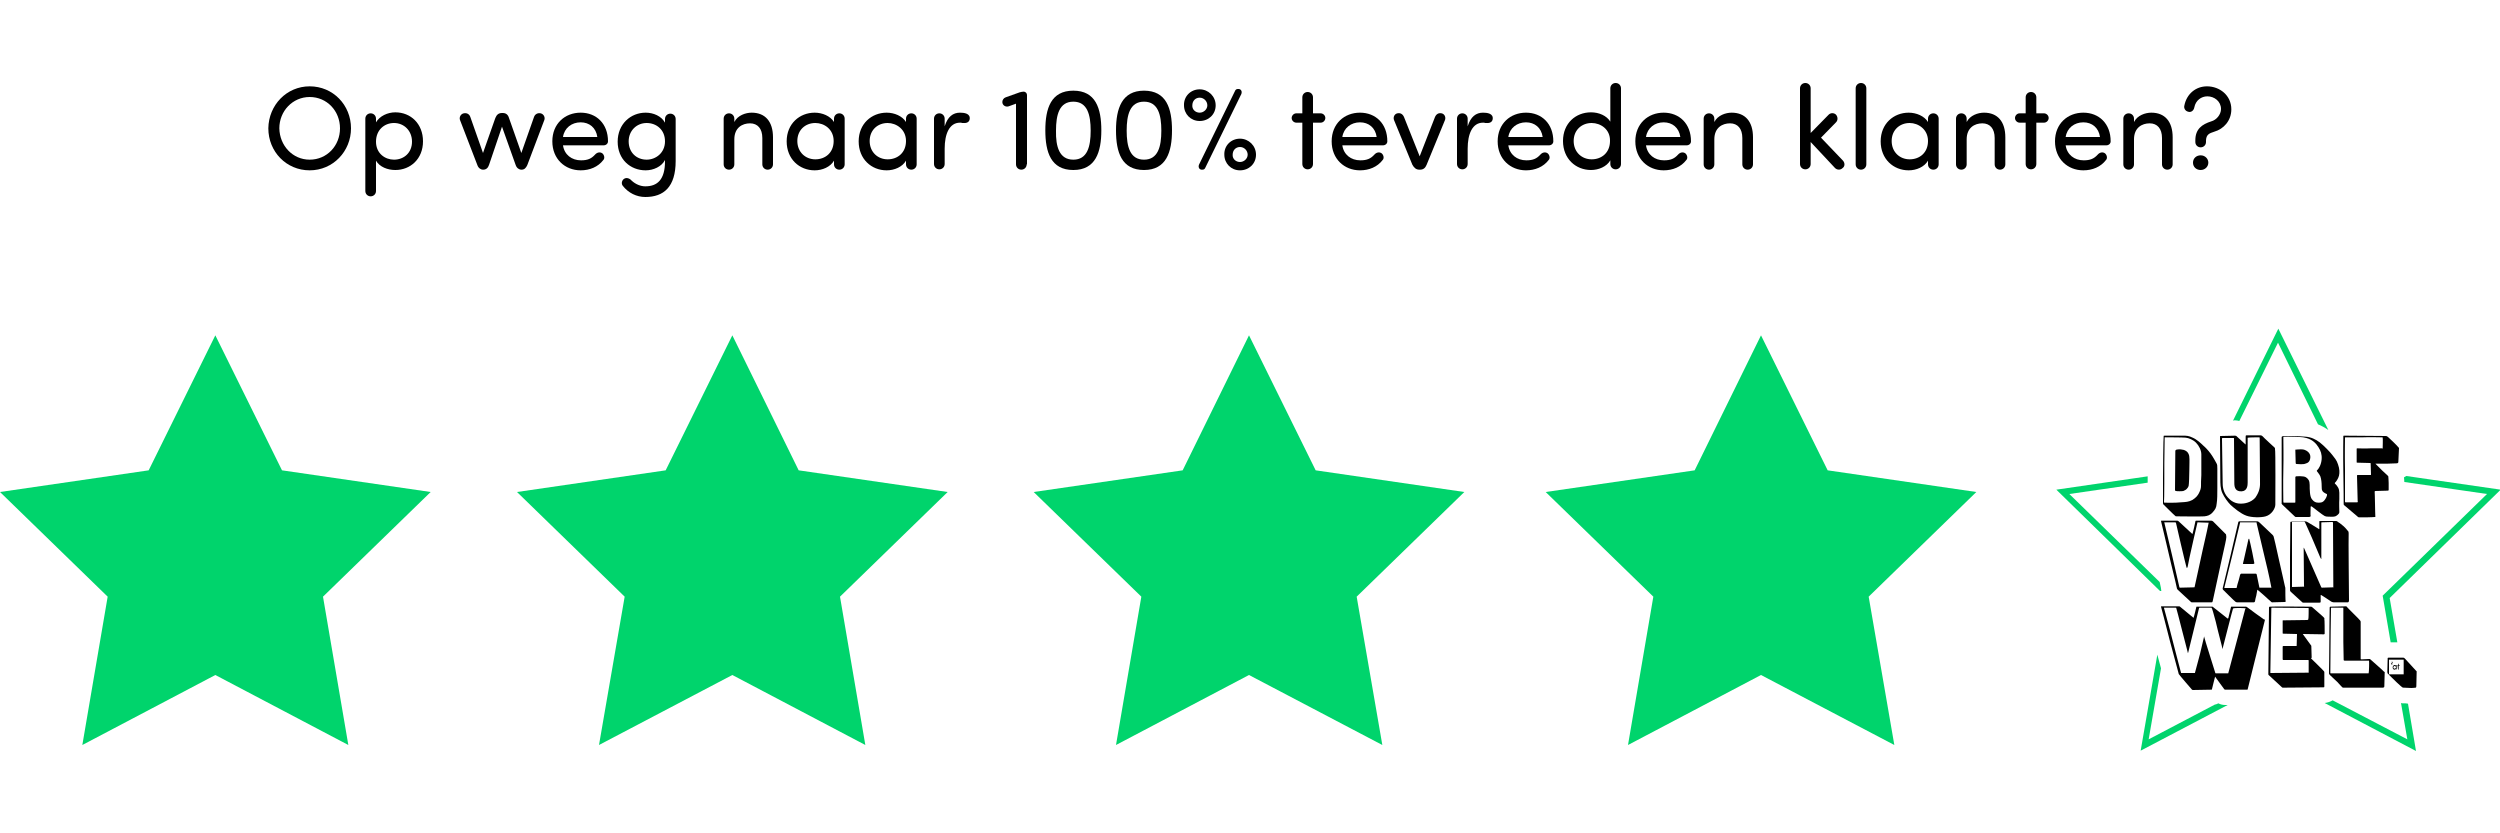 <?xml version="1.0" encoding="utf-8"?>
<!-- Generator: Adobe Illustrator 25.4.1, SVG Export Plug-In . SVG Version: 6.00 Build 0)  -->
<svg version="1.1" id="Layer_1" xmlns="http://www.w3.org/2000/svg" xmlns:xlink="http://www.w3.org/1999/xlink" x="0px" y="0px"
	 viewBox="0 0 750 250" style="enable-background:new 0 0 750 250;" xml:space="preserve">
<style type="text/css">
	.st0{fill:#00D46C;}
</style>
<g>
	<g>
		<g>
			<g>
				<polygon class="st0" points="64.6,100.6 84.6,141.1 129.2,147.6 96.9,179 104.5,223.5 64.6,202.5 24.7,223.5 32.3,179 0,147.6 
					44.6,141.1 				"/>
			</g>
			<g>
				<polygon class="st0" points="219.7,100.6 239.6,141.1 284.3,147.6 252,179 259.6,223.5 219.7,202.5 179.7,223.5 187.4,179 
					155.1,147.6 199.7,141.1 				"/>
			</g>
			<g>
				<polygon class="st0" points="374.7,100.6 394.7,141.1 439.3,147.6 407,179 414.7,223.5 374.7,202.5 334.8,223.5 342.4,179 
					310.1,147.6 354.8,141.1 				"/>
			</g>
		</g>
		<g>
			<g>
				<polygon class="st0" points="528.3,100.6 548.3,141.1 592.9,147.6 560.6,179 568.3,223.5 528.3,202.5 488.4,223.5 496,179 
					463.7,147.6 508.4,141.1 				"/>
			</g>
			<g>
				<path class="st0" d="M648.4,177.3L648.4,177.3c0-0.4-0.2-1.4-0.5-2.7l-27.1-26.4l23.5-3.4v-1.3c0-0.2,0-0.4,0-0.6l-27.4,4
					l31.1,30.4C648.2,177.3,648.3,177.3,648.4,177.3z"/>
				<path class="st0" d="M670.5,126.1c0.5,0,0.9,0.1,1.3,0.2l11.6-23.5l12,24.5c1,0.4,2.1,1,3.1,1.7l-15-30.4l-13.6,27.6
					C670.2,126.1,670.4,126.1,670.5,126.1z"/>
				<path class="st0" d="M721.9,142.8c-0.2,0.1-0.5,0.3-0.7,0.4c0,0.4,0.1,0.9,0.1,1.4l24.8,3.6l-31.3,30.5l2.4,14h2l-2.3-13.3
					l33.3-32.5L721.9,142.8z"/>
				<path class="st0" d="M667.6,211.5c-0.9,0-1.5-0.2-2.1-0.5c-0.3,0.2-0.7,0.3-1.1,0.4l-19.8,10.4l3.7-21.3
					c-0.3-1.1-0.7-2.6-1.1-4.1l-5,28.8l26.1-13.7H667.6z"/>
				<path class="st0" d="M721.3,211l-0.3,0c-0.3,0-0.5,0-0.7-0.1l1.9,10.9l-22.4-11.7c-0.7,0.4-1.5,0.7-2.4,0.8l27.4,14.4l-2.4-14.2
					C721.9,211,721.5,211,721.3,211z"/>
			</g>
			<g>
				<g>
					<path d="M665,151.1c-0.1,1.2-0.4,1.7-1.2,2.6c-0.8,0.9-1.6,1.1-2.5,1.2c-1,0.1-7.9,0-8.3,0c-0.3,0-0.3,0-0.5-0.2
						c-0.3-0.2-3.4-3.3-3.5-3.4c-0.1-0.1-0.1-0.2-0.1-0.4c0-0.3,0-5.1,0-7.4c0-2.4,0.1-12.3,0.2-12.6c0-0.2,0-0.2,0.3-0.2
						s4.4,0,5.5,0c1,0,1.7,0,2.9,0.6c1.2,0.5,2.5,1.7,3.1,2.3c0.7,0.6,1.5,1.4,2.3,2.5s1.4,2.3,1.7,2.8s0.3,0.8,0.3,1.7s0,4.2,0,5.9
						S665.2,149.9,665,151.1z M660.4,136.3c0-1.2-0.7-2.6-1.6-3.5c-0.9-0.9-2.2-1.4-3.1-1.5c-0.9-0.1-5.8-0.1-6-0.1
						s-0.3-0.1-0.3,0.1c0,0.1-0.1,6.6-0.1,7.6c0,1.1,0,11.6-0.1,11.7c0,0.1,0,0.1,0.1,0.2c0.1,0,3.3,0.1,4.9-0.1
						c1.6-0.1,2.3-0.1,3.5-0.7c1.1-0.7,1.6-1.3,2-2.1s0.6-1.4,0.6-2.1c0-0.7,0-1.9,0.1-3.3C660.4,141.1,660.4,137.4,660.4,136.3z
						 M652.9,134.9c0.1,0,0.4-0.1,0.8-0.1c0.4,0,0.7,0,1,0.1c0.3,0,1,0.2,1.5,0.7c0.5,0.6,0.6,1.2,0.6,1.6c0.1,0.5,0,2.3,0,3.8
						s-0.1,4.3-0.2,4.7c-0.1,0.4-0.3,0.7-0.6,1s-0.6,0.4-1,0.6c-0.4,0.1-2,0.1-2.2,0s-0.3-0.1-0.3-0.2c0-0.1,0.1-11.8,0.1-11.9
						S652.8,135,652.9,134.9z"/>
					<path d="M682.6,151.4c0,1.1-1.1,3-2.9,3.5c-1.3,0.4-4.2,0.4-5.8-0.2c-1.7-0.6-3.7-2.3-4.7-3.2c-0.9-0.9-1.9-2.3-2.5-3.6
						s-0.6-2.9-0.6-4.2S666,131.2,666,131s0-0.2,0.2-0.2c0.3,0,4-0.1,4.3-0.1s0.3,0.1,0.4,0.1c0.1,0.1,2.2,2,2.5,2.3
						s0.3,0.3,0.3,0.1c0-0.3,0-2,0-2.2c0-0.3,0-0.4,0.3-0.4s4,0,4.2,0s0.4,0.1,0.6,0.3c0.2,0.3,3.4,3.2,3.6,3.4
						c0.1,0.1,0.1,0.1,0.1,0.4C682.7,135.1,682.6,150,682.6,151.4z M678,144c0-2.2-0.1-12.5-0.1-12.6c0-0.2,0-0.2-0.2-0.2
						s-3,0-3.2,0.1c-0.3,0-0.2,0.1-0.2,0.2c0,0.1,0,12.5,0,13.3s-0.1,2.5-1.8,2.6c-1.8,0.1-2.2-1.1-2.2-2.4c0-1.3-0.1-13.3-0.1-13.4
						c0-0.1,0-0.2-0.1-0.2s-3.1,0-3.3,0s-0.2,0.1-0.2,0.3c0,0.1,0.2,12.8,0.2,13.3s0,2.6,1.6,4.3c1.5,1.7,3.1,1.8,3.9,1.8
						s2.9-0.2,4.3-1.8C677.9,147.4,678.1,146.1,678,144z"/>
					<path d="M701.8,153.6c0,0.1,0,0.2-0.1,0.4s-0.6,0.7-1.1,0.9s-1.7,0.1-2,0.1c-0.4,0-0.7,0-1.2-0.2s-3.5-2.6-3.8-2.8
						s-0.4-0.1-0.4,0.1c0,0.3-0.1,2.6,0,2.7c0,0.2-0.2,0.2-0.4,0.3c-0.2,0-3.9,0-4,0s-0.2,0-0.3-0.1s-3.7-3.5-3.8-3.6
						s-0.3-0.3-0.2-0.6c0-0.3,0-19.3,0-19.6s0.2-0.3,0.6-0.4c0.4,0,4.8,0,6.5,0.2c1.7,0.1,3.1,0.8,4.3,1.7s3.3,3.1,3.8,3.8
						c0.6,0.8,1.3,1.5,1.7,2.8c0.5,1.4,0.5,2.5,0.3,3.4s-1,2-1.2,2.1c-0.1,0.1-0.1,0.2,0,0.3s0.5,0.4,1,1.3c0.4,0.8,0.3,1.9,0.3,3.3
						C701.7,150.8,701.8,153.4,701.8,153.6z M698,148.2c-0.1-0.1-0.8-0.3-1.2-0.8c-0.3-0.5-0.3-0.7-0.3-1.6c0-0.9-0.1-2.1-0.4-2.9
						c-0.3-0.7-0.9-1.3-1-1.5c-0.1-0.1-0.1-0.2,0-0.3s0.8-0.7,1.2-2.2s0.2-2.9-0.3-3.9s-1.3-2.3-2.8-3.1c-1.6-0.8-3-0.8-3.9-0.8
						c-0.9-0.1-4.1-0.1-4.2-0.1c-0.1,0.1-0.1,0.1-0.1,0.2c0,0.2,0.1,6.4,0,9.9c-0.1,3.4,0,9.2,0,9.4c0,0.1,0,0.3,0.2,0.3
						s3.1,0,3.2,0c0.1,0,0.2,0,0.2-0.2s0-7.2,0-7.4s0.1-0.2,0.2-0.3c0.1,0,2.3-0.2,3,0.3s1.1,1,1.1,2.3s0,3.5,0.7,4.3
						c0.6,0.8,1.2,1,1.9,1s1.3,0,1.9-0.8c0.6-0.8,0.6-1.2,0.7-1.4C698.1,148.2,698.1,148.2,698,148.2z M688.7,134.9
						c0.1,0,0.7-0.1,1.5-0.1s1.1,0.1,1.5,0.3c0.3,0.1,1.5,0.8,1.4,2.1c-0.1,1.4-0.8,1.7-1.5,1.9c-0.7,0.3-2.3,0.1-2.6,0.1
						s-0.3-0.2-0.3-0.4s-0.1-3.6-0.1-3.8C688.5,134.9,688.6,134.9,688.7,134.9z"/>
					<path d="M719.7,134.4c0,0.2-0.2,3.9-0.2,4.2s-0.3,0.4-0.5,0.4c-0.3,0-2.1,0.1-2.8,0.1s-3.3,0-3.4,0c-0.1,0-0.2,0-0.1,0.1
						c0.1,0.1,1.2,1.2,1.9,1.9s1.8,1.6,1.8,1.7c0.1,0.1,0.1,0.1,0.1,0.2c0,0.2,0.1,1,0.1,1.9s0,1.6,0,2c0,0.3-0.1,0.3-0.4,0.3
						c-0.2,0-3.4,0.1-3.6,0.1c-0.1,0-0.2,0.1-0.2,0.2c0,0.1,0.1,2.2,0.1,3.5s0.1,3.8,0.1,3.9c0.1,0.2-0.1,0.2-0.1,0.2
						c-0.1,0-1.5,0.1-2.4,0.1c-1,0-2.2,0-2.4,0s-0.3-0.1-0.4-0.2c-0.1-0.1-3.9-3.3-4-3.4c-0.2-0.1-0.2-0.3-0.2-0.5
						c0-0.1,0-4.8-0.1-9.6c-0.1-5.2,0-10.5,0-10.6c0-0.2,0-0.2,0.3-0.2s11.9,0.1,12.3,0.1c0.4,0,0.6,0.1,0.8,0.3
						c0.1,0.1,1.2,1.1,1.8,1.7c0.6,0.6,1.3,1.3,1.4,1.5C719.6,134.2,719.7,134.3,719.7,134.4z M714.8,134.6c0-0.2,0.1-3.2,0-3.3
						c0-0.1,0-0.1-0.2-0.1c-0.1,0-3.9-0.1-6,0c-2,0-4.7,0-4.8,0c-0.2,0-0.3-0.1-0.3,0.2c0,0.1-0.1,4.9,0,9.6c0,4.7,0,9.3,0,9.4
						c0,0.2,0,0.3,0.2,0.3c0.1,0,3.1,0,3.4,0c0.2,0,0.3-0.1,0.2-0.4c0-0.3-0.2-7.3-0.2-7.6c0-0.2,0.1-0.2,0.3-0.2c0.1,0,3.6,0,3.7,0
						c0.1,0,0.2,0,0.2-0.1c0-0.2-0.1-3.1-0.1-3.3s0-0.2-0.2-0.2c-0.1,0-3.6-0.1-3.8-0.1s-0.2,0-0.2-0.2c0-0.3,0-3.6,0-3.9
						c0-0.2,0.1-0.2,0.2-0.2c0.1,0,2.5,0.1,4,0c1.5,0,3.4,0,3.5,0C714.8,134.7,714.8,134.7,714.8,134.6z"/>
					<path d="M667.9,161.1c0,0.7-0.5,2.7-1.2,5.9c-1.2,5.6-2.9,13.3-2.9,13.4c-0.1,0.2-0.1,0.3-0.3,0.3s-5.8,0-5.9,0
						c-0.1,0-0.2,0-0.3-0.1s-3.8-3.5-3.9-3.6c-0.1-0.1-0.2-0.2-0.3-0.4c0-0.1-0.8-3.6-1.8-7.6c-1.3-5.7-3-12.6-3-12.7
						c0-0.1,0-0.1,0.2-0.1s4.4,0,4.6,0s0.3,0,0.5,0.2s3.6,3.3,3.9,3.6c0.3,0.3,0.2,0.2,0.3,0s0.8-3.4,0.8-3.5c0-0.2,0.1-0.3,0.3-0.3
						s4.3,0,4.5,0s0.3,0.1,0.5,0.2c0.1,0.1,3.7,3.7,3.9,3.9C667.8,160.5,667.9,160.7,667.9,161.1z M662.3,156.8
						c-0.2,0-2.9-0.1-3-0.1s-0.1,0.1-0.1,0.2c0,0.1-0.6,2.5-1.2,5.2c-0.8,3.5-1.7,7.6-1.7,7.9c-0.1,0.4-0.3,0.6-0.4,0
						c-0.2-0.5-3.1-13-3.1-13.1c-0.1-0.1,0-0.2-0.3-0.2s-2.9,0-3.1,0c-0.1,0-0.2,0-0.1,0.1c0.1,0.2,4.5,19.1,4.5,19.3
						c0.1,0.3,0.1,0.2,0.3,0.2c0.1,0,4-0.1,4.1-0.1s0.2,0,0.2-0.2c0-0.1,1.3-5.8,2.4-11c1-4.2,1.8-8.1,1.8-8.2
						C662.5,156.8,662.5,156.8,662.3,156.8z"/>
					<path d="M685.4,180.6c-0.1,0-3.7,0.1-3.8,0.1s-0.2-0.1-0.3-0.2c-0.1-0.1-1.5-1.3-2-1.8c-0.5-0.4-1.9-1.7-2-1.7
						c-0.1-0.1-0.1-0.1-0.1-0.1c0,0.1-0.2,1-0.3,1.7c-0.2,0.7-0.4,1.6-0.4,1.8c-0.1,0.2-0.1,0.2-0.3,0.3c-0.2,0-4.8,0-5.1,0
						c-0.2,0-0.3-0.1-0.5-0.2c-0.2-0.1-3.6-3.5-3.7-3.6c-0.1-0.1-0.1-0.3-0.1-0.4c0.1-0.2,4.7-19.8,4.7-19.9
						c0.1-0.1,0.1-0.2,0.3-0.2c0.3,0,5,0,5.3,0c0.4,0,0.4,0.1,0.8,0.4c0.3,0.3,3.7,3.5,3.9,3.7s0.2,0.3,0.3,0.5
						c0.1,0.3,0.8,3.3,1.4,6.1c0.6,2.8,2,8.7,2,8.9c0.1,0.3,0.1,0.3,0.1,0.6s0,3.7,0.1,3.9C685.7,180.5,685.6,180.6,685.4,180.6z
						 M681.4,176.2c0-0.1-0.8-4.2-1.9-8.6c-1.2-5.1-2.5-10.6-2.5-10.6c0-0.1,0-0.3-0.1-0.3s-4.7,0-4.8,0s-0.1,0-0.1,0.2
						c0,0.1-4.6,19.2-4.7,19.4c0,0.1,0,0.1,0.1,0.1s1.1,0,1.7,0c0.6,0,1.7,0,1.8,0s0.1,0,0.1-0.1s0.4-1.7,0.6-2.2
						c0.2-0.6,0.4-1.7,0.5-1.8s0.1-0.1,0.2-0.2c0.1,0,1,0,2,0s2.3,0,2.4,0c0.2,0,0.2,0.1,0.3,0.2c0,0.1,0.8,3.8,0.8,3.9
						c0,0.1,0,0.1,0.1,0.1s3.2,0,3.3,0C681.4,176.4,681.4,176.4,681.4,176.2z M676.3,168.9c0.1,0.2-0.2,0.2-0.3,0.3
						c-0.2,0-2.7,0-2.9,0c-0.1,0-0.3,0-0.2-0.2s0.5-2.3,0.8-3.5s0.7-3.2,0.8-3.6c0.1-0.4,0.3-0.3,0.3-0.1c0.1,0.2,0.5,2.2,0.9,4
						C676,167.5,676.3,168.8,676.3,168.9z"/>
					<path d="M704.7,180c0,0.5-0.1,0.6-0.3,0.7c-0.2,0-3.9,0-4.3,0c-0.3,0-0.4-0.1-0.7-0.2c-0.2-0.2-2.6-1.7-2.9-1.9
						c-0.3-0.2-0.3-0.1-0.3,0.1c0,0.3,0,1.5,0,1.8s-0.2,0.3-0.4,0.3c-0.3,0-4.5,0-4.7,0s-0.3,0-0.4-0.1c-0.2-0.2-3.2-2.9-3.4-3.1
						c-0.2-0.2-0.3-0.3-0.3-0.6s0-7.9,0-9.8c0-1.9,0.1-10.2,0.1-10.4s0.1-0.3,0.3-0.3c0.3,0,3.8-0.1,4.1-0.1s0.5,0.1,0.7,0.2
						c0.3,0.2,2.9,1.7,3.3,2c0.3,0.3,0.3,0.1,0.3-0.1c0-0.2,0-1.7,0-1.9c0-0.3,0-0.3,0.3-0.3s4.2,0,4.6,0c0.4,0,0.5,0.1,0.7,0.3
						c0.2,0.1,0.8,0.5,1.6,1.2s1.1,1.2,1.3,1.4c0.3,0.3,0.3,0.4,0.3,0.9C704.5,160.5,704.7,179.6,704.7,180z M700,176.1
						c0-0.2-0.1-19.1-0.1-19.3c0-0.1-0.1-0.2-0.2-0.2c-0.2,0-3.1,0.1-3.2,0.1c-0.1,0-0.1,0-0.1,0.3s0,10,0,10.3c0,0.4,0.1,0.7-0.3,0
						c-0.3-0.7-1.9-4.5-2.5-5.9c-0.6-1.3-2-4.6-2.1-4.7c-0.1-0.1-0.1-0.2-0.2-0.2c-0.1,0-3.4,0.1-3.6,0.1c-0.2,0-0.1,0.1-0.1,0.2
						c0,0.1,0,8.3,0,10.7s0,8.3,0,8.4c0,0.2,0,0.2,0.1,0.2s3.2-0.1,3.3-0.1c0.2,0,0.3,0.1,0.2-0.3c0-0.4-0.1-10.8-0.1-11.2
						s0.1-0.1,0.2,0.1c0.1,0.2,4.9,11.2,5,11.4s0.1,0.3,0.3,0.3s3.1-0.1,3.3-0.1C700,176.4,700,176.3,700,176.1z"/>
					<path d="M679.5,185.9c0,0.1-5.2,20.7-5.2,20.9c0,0.1-0.1,0.1-0.2,0.1c-0.1,0-6.3,0-6.5,0c-0.1,0-0.1,0-0.3-0.1
						c-0.1-0.1-2.6-3.6-2.7-3.7c-0.1-0.1-0.1-0.2-0.1,0c0,0.1-0.9,3.4-0.9,3.6c0,0.2-0.1,0.2-0.1,0.2c-0.1,0-5.4,0.1-5.6,0.1
						c-0.1,0-0.1,0-0.3-0.1c-0.1-0.1-3.9-4.5-3.9-4.6c-0.1-0.1-0.1-0.1-0.1-0.2c0,0-1.3-4.8-2.6-9.7c-1.3-5.2-2.7-10.4-2.7-10.4
						c0-0.1,0-0.1,0.1-0.1s1.4,0,2.7,0s2.5,0,2.6,0c0.2,0,0.2,0,0.3,0.1s3.9,3.2,4,3.3s0.1,0.1,0.1-0.1c0.1-0.1,0.8-3.1,0.8-3.1
						c0-0.1,0-0.1,0.2-0.1c0.1,0,4.5,0,4.6,0s0.1,0,0.2,0.1c0.1,0.1,4.1,3.2,4.3,3.4c0.2,0.1,0.2,0.1,0.3-0.1c0-0.1,0.8-3.2,0.8-3.3
						s0-0.1,0.1-0.1s4.2,0,4.4,0c0.1,0,0.3,0.1,0.4,0.2c0.1,0.1,5,3.7,5.1,3.7C679.5,185.8,679.5,185.8,679.5,185.9z M673.8,182.5
						c-0.1,0-1-0.1-1.7-0.1c-0.8,0-1.8,0-2,0.1c-0.1,0-0.1,0-0.2,0.1s-3,11.6-3.1,11.9c-0.1,0.3,0,0.4-0.1,0c0-0.3-1.2-4.6-2-8.1
						c-0.6-2.3-1.1-4-1.2-4c0-0.1,0-0.1-0.2-0.1c-0.1,0-3.2,0-3.4,0s-0.1,0.1-0.2,0.2c0,0.1-3.1,12.8-3.2,13.1
						c-0.1,0.3-0.1,0.6-0.2,0c-0.2-0.6-3.3-13-3.4-13.1c0-0.2-0.1-0.2-0.3-0.2c-0.1,0-3.2,0-3.3,0s-0.1,0-0.1,0.1s1.4,5.1,1.8,6.7
						c0.4,1.5,3.2,12.5,3.3,12.7c0,0.1,0,0.1,0.1,0.1s3.8,0,4,0c0.1,0,0.1,0,0.1-0.1s0.8-2.9,1.5-5.6c0.6-2.5,1.2-5,1.2-5.1
						c0-0.3,0.1-0.1,0.1,0.1c0,0.3,3.3,10.6,3.3,10.7c0,0.1,0.1,0.1,0.2,0.1c0.1,0,3.5,0,3.6,0s0.1,0,0.1-0.1s5.1-19.2,5.1-19.3
						C673.9,182.5,673.9,182.5,673.8,182.5z"/>
					<path d="M697.4,190c0,0.2,0,0.2-0.2,0.3c-0.2,0-6.1-0.1-6.2-0.1c-0.2,0-0.2,0-0.1,0.1c0.1,0.1,2.4,3.3,2.4,3.3
						c0.1,0.1,0.1,0.1,0.1,0.3c0,0.1,0.1,3.2,0.1,3.3s0,0.2-0.1,0.2s-0.1,0.1,0,0.2c0.1,0.1,3.7,3.6,3.8,3.8
						c0.1,0.1,0.1,0.2,0.1,0.3s0,3.9,0,4.2s-0.1,0.3-0.3,0.3s-11.9,0.1-12.1,0.1c-0.1,0-0.2,0-0.3-0.1s-3.8-3.5-3.9-3.6
						c-0.1-0.1-0.2-0.1-0.2-0.4c0-0.3,0.2-19.6,0.2-19.9c0-0.2,0.1-0.3,0.3-0.3c0.2-0.1,12,0,12.2,0s0.2,0,0.4,0.1
						c0.1,0.1,3.5,3,3.6,3.2c0.2,0.2,0.1,0.2,0.1,0.4C697.4,185.7,697.4,189.7,697.4,190z M692.6,182.6c0-0.1,0-0.2-0.1-0.2
						s-10.8-0.1-10.9-0.1c-0.2,0-0.2,0-0.2,0.2s-0.3,19.1-0.3,19.3c0,0.1,0,0.1,0.1,0.1s11.1-0.1,11.3-0.1s0.1-0.1,0.1-0.2
						c0-0.1,0-3.3,0-3.4c0-0.1,0-0.2-0.2-0.2s-7.2,0-7.4,0c-0.1,0-0.2-0.1-0.2-0.2c0-0.2,0-3.7,0-3.8s0.1-0.2,0.2-0.2
						c0.2,0,3.7,0,3.9,0c0.1,0,0.1,0,0.1-0.1s0.1-3.3,0.1-3.4c0-0.1,0-0.1-0.1-0.1s-3.9-0.1-4.1-0.1c-0.1,0-0.1-0.1-0.1-0.2
						c0-0.1,0-3.5,0-3.7c0-0.1,0-0.1,0.2-0.1c0.1,0,7-0.1,7.2-0.1c0.3-0.1,0.3-0.1,0.3-0.3C692.6,185.6,692.6,182.7,692.6,182.6z"/>
					<path d="M715.4,201.9c0,0.2-0.1,3.5-0.1,3.9s-0.1,0.4-0.4,0.5c-0.3,0-11.6,0-11.8,0s-0.3,0-0.4-0.1c-0.1-0.1-0.9-0.9-1.5-1.6
						c-0.6-0.6-2.4-2.2-2.4-2.3c-0.1-0.1-0.1-0.2-0.1-0.4c0-0.1,0.1-6.6,0.1-9.9c0-3.4,0.1-9.6,0.1-9.7c0-0.2,0.1-0.3,0.3-0.3
						s4.3-0.1,4.4-0.1c0.1,0,0.3-0.1,0.4,0.1c0.1,0.2,3.9,3.9,4,4.1c0.1,0.2,0.2,0.2,0.2,0.5s0,10.6,0,10.9c0,0.4,0.1,0.3,0.4,0.3
						c0.2,0,1.8-0.1,2.1-0.1s0.3,0,0.4,0.1c0.1,0.1,4,3.5,4.1,3.7C715.5,201.6,715.4,201.6,715.4,201.9z M710.7,198.2
						c-0.1,0-7.1,0-7.3,0s-0.3-0.1-0.3-0.2c0-0.1-0.1-4.7-0.1-5.4c0-0.8,0-10.2,0-10.2c0-0.1,0-0.1-0.2-0.1c-0.1,0-3.3,0-3.4,0
						c-0.1,0-0.1,0.1-0.1,0.1c0,0.1-0.1,5.8-0.1,6.8s-0.1,12.5-0.1,12.6s0,0.2,0.1,0.2s11.2,0,11.3,0s0.1,0,0.1-0.1
						C710.7,201.7,710.8,198.4,710.7,198.2C710.8,198.2,710.8,198.2,710.7,198.2z"/>
				</g>
				<g>
					<g>
						<path d="M724.7,201.1c-0.2-0.2-3-3.3-3.2-3.5s-0.3-0.3-0.6-0.3s-4.1,0-4.4,0c-0.3,0.1-0.2,0.2-0.2,0.3c0,0.2-0.1,3.7-0.1,4
							s0.1,0.5,0.3,0.6c0.1,0.2,1.4,1.4,2.5,2.5c1.1,1,1.5,1.4,1.7,1.5c0.1,0.1,0.3,0.1,0.4,0.1s1.7,0.1,2.3,0.1s1.2-0.1,1.3-0.1
							s0.2-0.2,0.2-0.4s0.1-4.3,0.1-4.5C724.9,201.3,724.9,201.3,724.7,201.1z M721.1,202.3h-4.4v-4.4h4.4V202.3z"/>
						<g>
							<path d="M718.8,200.7c-0.1,0.1-0.3,0.2-0.4,0.2c-0.4,0-0.6-0.3-0.6-0.7s0.3-0.7,0.6-0.7c0.2,0,0.4,0.1,0.4,0.2v-0.1
								c0-0.1,0.1-0.1,0.1-0.1c0.1,0,0.1,0.1,0.1,0.1v1.1c0,0.1-0.1,0.1-0.1,0.1C718.9,200.9,718.8,200.9,718.8,200.7L718.8,200.7z
								 M718.4,199.8c-0.2,0-0.4,0.2-0.4,0.4c0,0.3,0.2,0.4,0.4,0.4s0.4-0.2,0.4-0.4C718.8,200,718.6,199.8,718.4,199.8z"/>
							<path d="M719.3,199.8c-0.1,0-0.1,0-0.1-0.1s0-0.1,0.1-0.1h0.1v-0.4c0-0.1,0.1-0.1,0.1-0.1c0.1,0,0.1,0.1,0.1,0.1v0.4h0.2
								c0.1,0,0.1,0,0.1,0.1s0,0.1-0.1,0.1h-0.2v1c0,0.1-0.1,0.1-0.1,0.1c-0.1,0-0.1-0.1-0.1-0.1L719.3,199.8L719.3,199.8z"/>
						</g>
						<g>
							<g>
								<path d="M717.4,198.8C717.3,198.8,717.3,198.7,717.4,198.8c0-0.2,0.1-0.3,0.2-0.3c0.1,0,0.2,0.1,0.2,0.2
									c0,0.1,0,0.1-0.1,0.2l-0.2,0.2h0.2c0,0,0.1,0,0.1,0.1c0,0,0,0.1-0.1,0.1h-0.4c0,0,0,0,0-0.1c0,0,0,0,0-0.1l0.3-0.3v-0.1
									c0,0,0-0.1-0.1-0.1C717.5,198.7,717.5,198.7,717.4,198.8C717.5,198.8,717.4,198.8,717.4,198.8z"/>
							</g>
						</g>
					</g>
				</g>
			</g>
		</g>
	</g>
</g>
<g>
	<path d="M92.9,25.9c7,0,12.4,5.6,12.4,12.6c0,6.9-5.4,12.6-12.4,12.6s-12.4-5.6-12.4-12.6C80.6,31.5,86,25.9,92.9,25.9z M92.9,47.9
		c5.2,0,9.1-4.2,9.1-9.4s-3.9-9.4-9.1-9.4c-5.1,0-9.1,4.2-9.1,9.4C83.9,43.7,87.8,47.9,92.9,47.9z"/>
	<path d="M112.8,57.3c0,0.9-0.7,1.6-1.6,1.6s-1.6-0.7-1.6-1.6V35.6c0-0.9,0.7-1.6,1.6-1.6s1.6,0.7,1.6,1.6v1.1c1.1-1.9,3.5-3,5.8-3
		c4.6,0,8.3,3.4,8.3,8.7s-3.8,8.6-8.3,8.6c-2.3,0-4.7-0.9-5.8-2.8V57.3z M118.2,47.9c3,0,5.4-2.1,5.4-5.4c0-3.3-2.4-5.6-5.4-5.6
		c-2.9,0-5.4,2.1-5.4,5.6C112.8,46.1,115.6,47.9,118.2,47.9z"/>
	<path d="M158.2,49.5c-0.4,0.9-0.9,1.4-1.7,1.4h-0.1c-0.7,0-1.4-0.5-1.7-1.4L150.6,38l-3.9,11.5c-0.3,0.9-0.9,1.4-1.7,1.4h-0.1
		c-0.7,0-1.4-0.5-1.7-1.4L138,36c-0.3-0.8,0.2-1.8,1.1-2c0.9-0.2,1.7,0.2,2,1.1l3.8,10.8l3.7-10.5c0.4-1,1-1.5,2-1.5h0.2
		c1,0,1.6,0.5,1.9,1.5l3.7,10.5l3.8-10.8c0.3-0.9,1.2-1.3,2-1.1c0.9,0.2,1.4,1.2,1.1,2L158.2,49.5z"/>
	<path d="M181.1,43.6h-12.2c0.4,2.8,2.6,4.5,5.4,4.5c2,0,3.1-0.5,4.2-1.7c0.6-0.7,1.5-0.9,2.2-0.4c0.6,0.5,0.8,1.5,0.3,2
		c-1.6,2.1-4.1,3.1-6.8,3.1c-4.7,0-8.5-3.4-8.5-8.7s3.8-8.6,8.5-8.6s8.2,3.3,8.2,8.6C182.4,43.1,181.8,43.6,181.1,43.6z M179.2,41.1
		c-0.4-2.8-2.4-4.4-5-4.4c-2.7,0-4.9,1.7-5.3,4.4H179.2z"/>
	<path d="M193.6,55.9c3.6,0,5.9-2,5.9-7.5c0-0.1,0-0.2,0-0.4c-1,2-3.5,3.1-5.8,3.1c-4.6,0-8.4-3.3-8.4-8.6s3.9-8.7,8.4-8.7
		c2.3,0,4.7,1,5.8,3v-1.1c0-0.9,0.7-1.6,1.6-1.6c0.9,0,1.6,0.7,1.6,1.6v12.6c0,7.8-3.6,10.8-9.1,10.8c-2.6,0-5.1-1.2-6.8-3.4
		c-0.5-0.7-0.2-1.7,0.5-2.1c0.7-0.4,1.6-0.1,2.2,0.6C190.7,55.3,192.2,55.9,193.6,55.9z M194,36.9c-3,0-5.4,2.3-5.4,5.5
		c0,3.4,2.4,5.5,5.4,5.5c2.7,0,5.5-2,5.5-5.5S196.9,36.9,194,36.9z"/>
	<path d="M220.3,36.6c1-2,3.4-2.8,5.2-2.8c4.1,0,6.4,2.7,6.4,7.4v8.1c0,0.9-0.7,1.6-1.6,1.6c-0.9,0-1.6-0.7-1.6-1.6v-7.9
		c0-2.8-1.4-4.4-3.7-4.4s-4.7,1.3-4.7,4.8v7.5c0,0.9-0.7,1.6-1.6,1.6c-0.9,0-1.6-0.7-1.6-1.6V35.6c0-0.9,0.7-1.6,1.6-1.6
		c0.9,0,1.6,0.7,1.6,1.6L220.3,36.6L220.3,36.6z"/>
	<path d="M250.2,48.2c-1.1,1.9-3.5,2.9-5.8,2.9c-4.6,0-8.4-3.4-8.4-8.7s3.9-8.6,8.4-8.6c2.3,0,4.7,1,5.8,2.8v-1
		c0-0.9,0.7-1.6,1.6-1.6c0.9,0,1.6,0.7,1.6,1.6v13.7c0,0.9-0.7,1.6-1.6,1.6c-0.9,0-1.6-0.7-1.6-1.6V48.2z M244.6,36.9
		c-3,0-5.4,2.1-5.4,5.4c0,3.3,2.4,5.5,5.4,5.5s5.5-2,5.5-5.5C250.1,38.8,247.3,36.9,244.6,36.9z"/>
	<path d="M271.8,48.2c-1.1,1.9-3.5,2.9-5.8,2.9c-4.6,0-8.4-3.4-8.4-8.7s3.9-8.6,8.4-8.6c2.3,0,4.7,1,5.8,2.8v-1
		c0-0.9,0.7-1.6,1.6-1.6s1.6,0.7,1.6,1.6v13.7c0,0.9-0.7,1.6-1.6,1.6s-1.6-0.7-1.6-1.6V48.2z M266.3,36.9c-3,0-5.4,2.1-5.4,5.4
		c0,3.3,2.4,5.5,5.4,5.5s5.5-2,5.5-5.5C271.8,38.8,268.9,36.9,266.3,36.9z"/>
	<path d="M288,36.8c-3.2,0-4.6,3.4-4.6,7.8v4.6c0,0.9-0.7,1.6-1.6,1.6s-1.6-0.7-1.6-1.6V35.6c0-0.9,0.7-1.6,1.6-1.6s1.6,0.7,1.6,1.6
		v2.3c0.9-2.9,2.5-4.1,4.6-4.1c1.2,0,3.2,0.2,2.9,2c-0.2,1-1.1,1.2-2.2,1.1C288.5,36.8,288.2,36.8,288,36.8z"/>
	<path d="M308,49.3c0,0.9-0.7,1.6-1.6,1.6s-1.6-0.7-1.6-1.6V31.1l-2.2,0.8c-0.9,0.3-1.9-0.3-1.9-1.3c0-0.6,0.4-1.2,1-1.4l4.2-1.5
		c0.4-0.1,0.8-0.2,1.1-0.2h0.1c0.6,0,1,0.5,1,1v20.8H308z"/>
	<path d="M322,27.2c6.7,0,8.4,5.3,8.4,11.9c0,6.5-1.7,11.9-8.4,11.9c-6.7,0-8.4-5.3-8.4-11.9S315.3,27.2,322,27.2z M322,47.9
		c4.2,0,5.2-3.9,5.2-8.7s-1-8.7-5.2-8.7s-5.2,3.9-5.2,8.7C316.7,44,317.8,47.9,322,47.9z"/>
	<path d="M343.2,27.2c6.7,0,8.4,5.3,8.4,11.9c0,6.5-1.7,11.9-8.4,11.9c-6.7,0-8.4-5.3-8.4-11.9C334.8,32.5,336.6,27.2,343.2,27.2z
		 M343.2,47.9c4.2,0,5.2-3.9,5.2-8.7s-1-8.7-5.2-8.7s-5.2,3.9-5.2,8.7S339,47.9,343.2,47.9z"/>
	<path d="M359.9,26.8c2.6,0,4.8,2.1,4.8,4.8s-2.1,4.7-4.8,4.7c-2.7,0-4.7-2.1-4.7-4.7C355.1,28.9,357.2,26.8,359.9,26.8z
		 M359.9,33.8c1.2,0,2.3-1,2.3-2.2s-1-2.3-2.3-2.3s-2.2,1-2.2,2.3C357.6,32.8,358.6,33.8,359.9,33.8z M361.6,50.3
		c-0.1,0.3-0.4,0.6-0.8,0.6c-0.6,0.1-1.1-0.2-1.2-0.8c0-0.3,0-0.5,0.1-0.7l10.8-22.1c0.1-0.3,0.4-0.6,0.8-0.6
		c0.6-0.1,1.1,0.2,1.2,0.8c0,0.3,0,0.5-0.1,0.7L361.6,50.3z M372,41.6c2.6,0,4.8,2.1,4.8,4.8s-2.1,4.7-4.8,4.7
		c-2.7,0-4.7-2.1-4.7-4.7C367.2,43.7,369.3,41.6,372,41.6z M372,48.6c1.2,0,2.3-1,2.3-2.2s-1-2.3-2.3-2.3s-2.2,1-2.2,2.3
		C369.7,47.6,370.7,48.6,372,48.6z"/>
	<path d="M388.9,36.8c-0.7,0-1.4-0.6-1.4-1.4c0-0.7,0.6-1.4,1.4-1.4h1.8v-4.8c0-0.9,0.7-1.6,1.6-1.6s1.6,0.7,1.6,1.6V34h2.3
		c0.7,0,1.4,0.6,1.4,1.4c0,0.7-0.6,1.4-1.4,1.4h-2.3v12.4c0,0.9-0.7,1.6-1.6,1.6s-1.6-0.7-1.6-1.6V36.8H388.9z"/>
	<path d="M414.9,43.6h-12.2c0.4,2.8,2.6,4.5,5.4,4.5c2,0,3.1-0.5,4.2-1.7c0.6-0.7,1.5-0.9,2.2-0.4c0.6,0.5,0.8,1.5,0.3,2
		c-1.6,2.1-4.1,3.1-6.8,3.1c-4.7,0-8.5-3.4-8.5-8.7s3.8-8.6,8.5-8.6s8.2,3.3,8.2,8.6C416.2,43.1,415.6,43.6,414.9,43.6z M413,41.1
		c-0.4-2.8-2.4-4.4-5-4.4c-2.7,0-4.9,1.7-5.3,4.4H413z"/>
	<path d="M428,49.4c-0.4,1-1,1.5-2,1.5h-0.2c-1,0-1.6-0.6-2.1-1.5L418.2,36c-0.3-0.8,0.1-1.8,1-2s1.6,0.2,2,1.1l4.7,11.8l4.6-11.8
		c0.4-0.9,1.1-1.3,2-1.1s1.3,1.2,1,2L428,49.4z"/>
	<path d="M444.9,36.8c-3.2,0-4.6,3.4-4.6,7.8v4.6c0,0.9-0.7,1.6-1.6,1.6s-1.6-0.7-1.6-1.6V35.6c0-0.9,0.7-1.6,1.6-1.6
		s1.6,0.7,1.6,1.6v2.3c0.9-2.9,2.5-4.1,4.6-4.1c1.2,0,3.2,0.2,2.9,2c-0.2,1-1.1,1.2-2.2,1.1C445.4,36.8,445.1,36.8,444.9,36.8z"/>
	<path d="M464.7,43.6h-12.2c0.4,2.8,2.6,4.5,5.4,4.5c2,0,3.1-0.5,4.2-1.7c0.6-0.7,1.5-0.9,2.2-0.4c0.6,0.5,0.8,1.5,0.3,2
		c-1.6,2.1-4.1,3.1-6.8,3.1c-4.7,0-8.5-3.4-8.5-8.7s3.8-8.6,8.5-8.6s8.2,3.3,8.2,8.6C466,43.1,465.4,43.6,464.7,43.6z M462.8,41.1
		c-0.4-2.8-2.4-4.4-5-4.4c-2.7,0-4.9,1.7-5.3,4.4H462.8z"/>
	<path d="M483.1,26.5c0-0.9,0.7-1.6,1.6-1.6s1.6,0.7,1.6,1.6v22.7c0,0.9-0.7,1.6-1.6,1.6s-1.6-0.7-1.6-1.6v-1.1
		c-1.1,1.9-3.5,2.9-5.8,2.9c-4.6,0-8.4-3.4-8.4-8.7s3.8-8.6,8.4-8.6c2.4,0,4.7,1,5.8,2.8V26.5z M477.5,36.9c-3,0-5.4,2.1-5.4,5.4
		c0,3.3,2.4,5.5,5.4,5.5s5.5-2,5.5-5.5C483.1,38.8,480.2,36.9,477.5,36.9z"/>
	<path d="M506,43.6h-12.2c0.4,2.8,2.6,4.5,5.4,4.5c2,0,3.1-0.5,4.2-1.7c0.6-0.7,1.5-0.9,2.2-0.4c0.6,0.5,0.8,1.5,0.3,2
		c-1.6,2.1-4.1,3.1-6.8,3.1c-4.7,0-8.5-3.4-8.5-8.7s3.8-8.6,8.5-8.6s8.2,3.3,8.2,8.6C507.3,43.1,506.7,43.6,506,43.6z M504.1,41.1
		c-0.4-2.8-2.4-4.4-5-4.4c-2.7,0-4.9,1.7-5.3,4.4H504.1z"/>
	<path d="M514.3,36.6c1-2,3.4-2.8,5.2-2.8c4.1,0,6.4,2.7,6.4,7.4v8.1c0,0.9-0.7,1.6-1.6,1.6c-0.9,0-1.6-0.7-1.6-1.6v-7.9
		c0-2.8-1.4-4.4-3.7-4.4s-4.7,1.3-4.7,4.8v7.5c0,0.9-0.7,1.6-1.6,1.6c-0.9,0-1.6-0.7-1.6-1.6V35.6c0-0.9,0.7-1.6,1.6-1.6
		c0.9,0,1.6,0.7,1.6,1.6L514.3,36.6L514.3,36.6z"/>
	<path d="M546.3,41.3l6.6,6.9c0.6,0.7,0.6,1.7-0.1,2.2c-0.7,0.7-1.7,0.6-2.3,0l-7.3-7.8v6.6c0,0.9-0.7,1.6-1.6,1.6
		c-0.9,0-1.6-0.7-1.6-1.6V26.5c0-0.9,0.7-1.6,1.6-1.6c0.9,0,1.6,0.7,1.6,1.6v13.4l5.4-5.5c0.6-0.6,1.6-0.6,2.2,0
		c0.6,0.7,0.6,1.7,0,2.3L546.3,41.3z"/>
	<path d="M559.9,49.3c0,0.9-0.7,1.6-1.6,1.6c-0.9,0-1.6-0.7-1.6-1.6V26.5c0-0.9,0.7-1.6,1.6-1.6c0.9,0,1.6,0.7,1.6,1.6V49.3z"/>
	<path d="M578.4,48.2c-1.1,1.9-3.5,2.9-5.8,2.9c-4.6,0-8.4-3.4-8.4-8.7s3.9-8.6,8.4-8.6c2.3,0,4.7,1,5.8,2.8v-1
		c0-0.9,0.7-1.6,1.6-1.6c0.9,0,1.6,0.7,1.6,1.6v13.7c0,0.9-0.7,1.6-1.6,1.6c-0.9,0-1.6-0.7-1.6-1.6V48.2z M572.9,36.9
		c-3,0-5.4,2.1-5.4,5.4c0,3.3,2.4,5.5,5.4,5.5s5.5-2,5.5-5.5C578.4,38.8,575.5,36.9,572.9,36.9z"/>
	<path d="M590,36.6c1-2,3.4-2.8,5.2-2.8c4.1,0,6.4,2.7,6.4,7.4v8.1c0,0.9-0.7,1.6-1.6,1.6c-0.9,0-1.6-0.7-1.6-1.6v-7.9
		c0-2.8-1.4-4.4-3.7-4.4s-4.7,1.3-4.7,4.8v7.5c0,0.9-0.7,1.6-1.6,1.6c-0.9,0-1.6-0.7-1.6-1.6V35.6c0-0.9,0.7-1.6,1.6-1.6
		c0.9,0,1.6,0.7,1.6,1.6L590,36.6L590,36.6z"/>
	<path d="M605.9,36.8c-0.7,0-1.4-0.6-1.4-1.4c0-0.7,0.6-1.4,1.4-1.4h1.8v-4.8c0-0.9,0.7-1.6,1.6-1.6c0.9,0,1.6,0.7,1.6,1.6V34h2.3
		c0.7,0,1.4,0.6,1.4,1.4c0,0.7-0.6,1.4-1.4,1.4h-2.3v12.4c0,0.9-0.7,1.6-1.6,1.6c-0.9,0-1.6-0.7-1.6-1.6V36.8H605.9z"/>
	<path d="M631.9,43.6h-12.2c0.4,2.8,2.6,4.5,5.4,4.5c2,0,3.1-0.5,4.2-1.7c0.6-0.7,1.5-0.9,2.2-0.4c0.6,0.5,0.8,1.5,0.3,2
		c-1.6,2.1-4.1,3.1-6.8,3.1c-4.7,0-8.5-3.4-8.5-8.7s3.8-8.6,8.5-8.6s8.2,3.3,8.2,8.6C633.2,43.1,632.6,43.6,631.9,43.6z M630,41.1
		c-0.4-2.8-2.4-4.4-5-4.4c-2.7,0-4.9,1.7-5.3,4.4H630z"/>
	<path d="M640.2,36.6c1-2,3.4-2.8,5.2-2.8c4.1,0,6.4,2.7,6.4,7.4v8.1c0,0.9-0.7,1.6-1.6,1.6c-0.9,0-1.6-0.7-1.6-1.6v-7.9
		c0-2.8-1.4-4.4-3.7-4.4s-4.7,1.3-4.7,4.8v7.5c0,0.9-0.7,1.6-1.6,1.6c-0.9,0-1.6-0.7-1.6-1.6V35.6c0-0.9,0.7-1.6,1.6-1.6
		c0.9,0,1.6,0.7,1.6,1.6L640.2,36.6L640.2,36.6z"/>
	<path d="M656.4,33.5c-0.8-0.2-1.3-1-1.1-1.8c0.7-3.6,3.5-5.8,6.8-5.8c3.8,0,7.3,2.7,7.3,6.9c0,3.4-2.3,5.9-5.1,6.7
		c-1.6,0.5-2.4,0.9-2.5,2.6v0.5c0,0.9-0.7,1.6-1.6,1.6c-0.9,0-1.6-0.7-1.6-1.6v-0.5c0-3.4,2-4.8,4.8-5.7c1.5-0.4,2.9-2,2.9-3.7
		c0-2.3-2-3.8-4.1-3.8c-1.8,0-3.5,1.2-3.9,3.3C658.1,33.3,657.2,33.8,656.4,33.5z M660.2,46.6c1.3,0,2.3,1,2.3,2.2s-1,2.2-2.3,2.2
		s-2.3-0.9-2.3-2.2S658.9,46.6,660.2,46.6z"/>
</g>
</svg>
